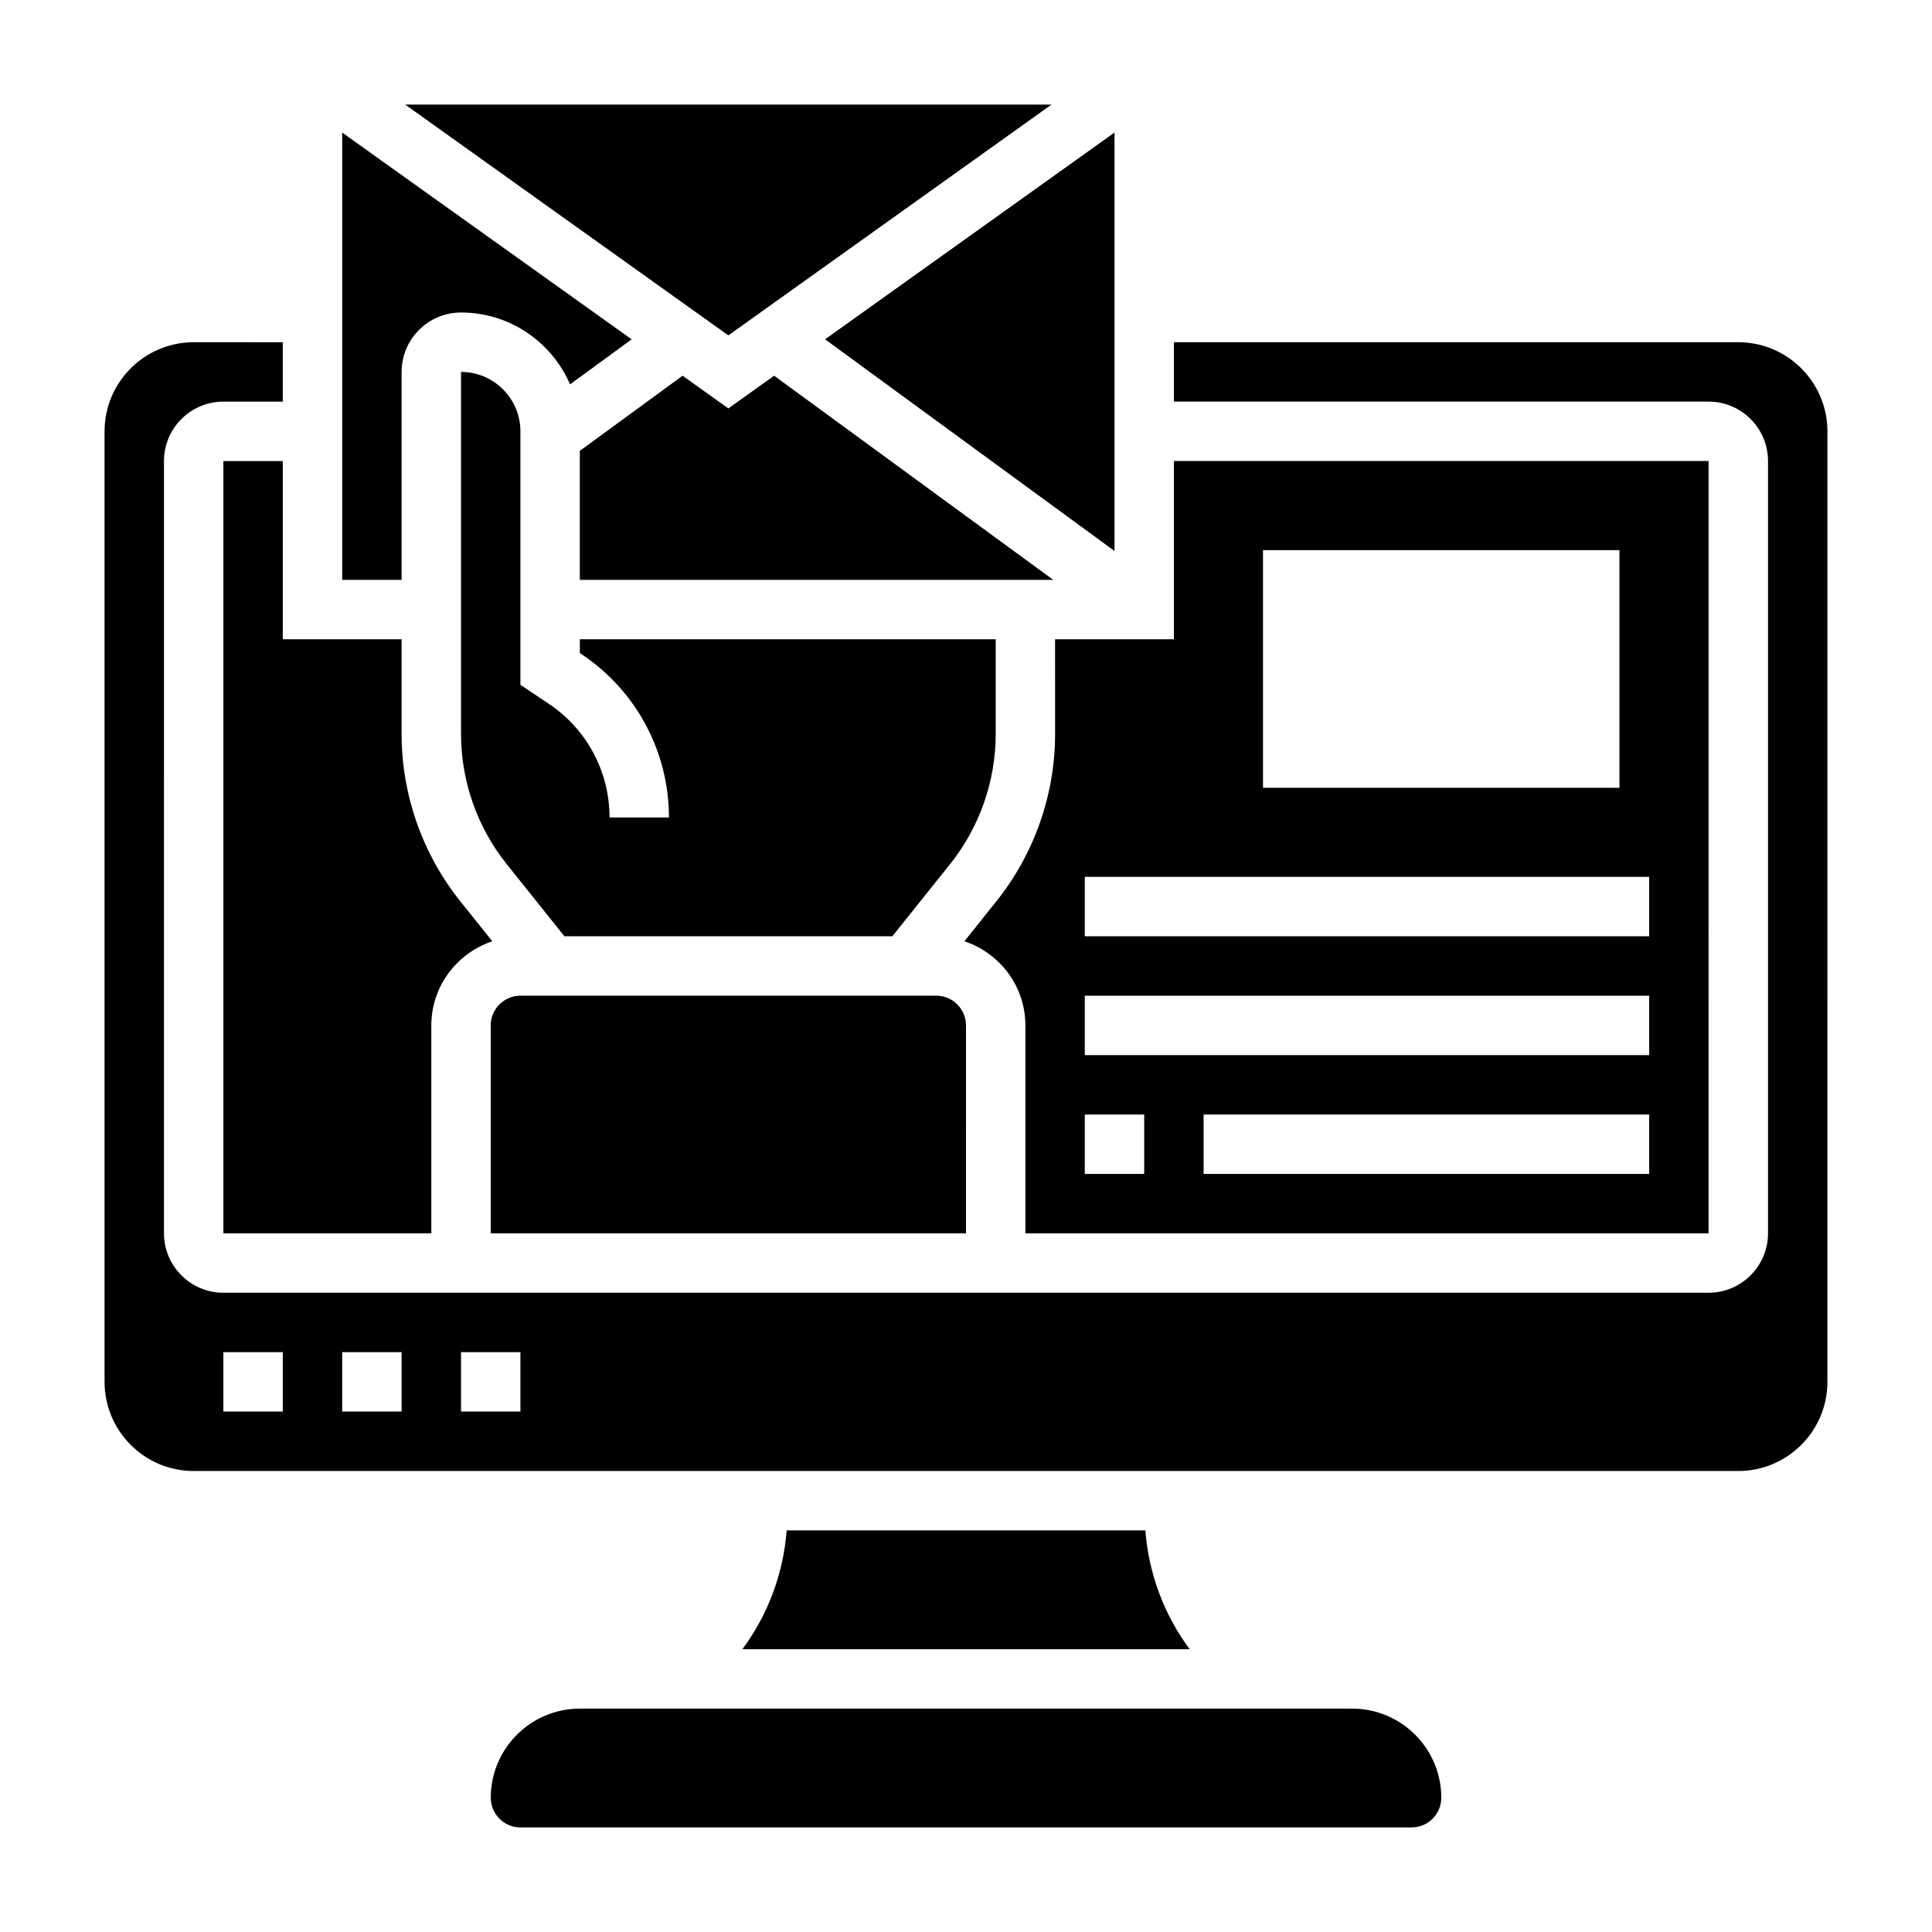 <?xml version="1.0" encoding="UTF-8"?>
<!-- Uploaded to: SVG Repo, www.svgrepo.com, Generator: SVG Repo Mixer Tools -->
<svg fill="#000000" width="800px" height="800px" version="1.1" viewBox="144 144 512 512" xmlns="http://www.w3.org/2000/svg">
 <g>
  <path d="m400 415.74c0-4.344-3.535-7.871-7.871-7.871h-110.21c-4.336 0-7.871 3.527-7.871 7.871v55.105h125.95z"/>
  <path d="m349.15 243.57-12.129 8.668-12.133-8.668-27.227 19.906v34.191h125.46z"/>
  <path d="m423.61 338.54c0 16.027-5.512 31.738-15.523 44.266l-8.508 10.637c9.359 3.144 16.16 11.891 16.16 22.297v55.105h181.05l0.004-204.67h-141.7v47.23h-31.488zm157.44 116.56h-118.08v-15.742h118.08zm-102.34-165.31h94.465v62.977h-94.465zm-47.23 86.594h149.57v15.742h-149.57zm0 31.488h149.57v15.742h-149.57zm0 31.488h15.742v15.742h-15.742z"/>
  <path d="m439.36 290.02v-110.89l-76.707 54.789z"/>
  <path d="m203.2 266.18v204.67h55.105v-55.105c0-10.406 6.801-19.152 16.16-22.293l-8.508-10.637c-10.016-12.523-15.527-28.242-15.527-44.27v-25.137h-31.488v-47.23z"/>
  <path d="m422.67 171.71h-171.3l85.648 61.172z"/>
  <path d="m266.18 242.56v95.984c0 12.461 4.289 24.695 12.074 34.426l15.328 19.156h86.898l15.328-19.16c7.777-9.73 12.066-21.961 12.066-34.422v-25.137h-110.21v3.66l0.465 0.309c14.488 9.664 23.148 25.844 23.148 43.262h-15.742c0-12.148-6.039-23.426-16.145-30.164l-7.473-4.984v-67.188c0-8.68-7.062-15.742-15.742-15.742z"/>
  <path d="m250.43 242.56c0-8.684 7.062-15.742 15.742-15.742 12.941 0 24.066 7.856 28.898 19.043l16.32-11.934-76.703-54.793v118.53h15.742z"/>
  <path d="m352.48 549.57c-0.898 11.523-4.992 22.395-11.746 31.488h118.54c-6.754-9.094-10.848-19.965-11.746-31.488z"/>
  <path d="m502.34 596.8h-204.67c-13.02 0-23.617 10.598-23.617 23.617 0 4.344 3.535 7.871 7.871 7.871h236.16c4.336 0 7.871-3.527 7.871-7.871 0-13.023-10.594-23.617-23.613-23.617z"/>
  <path d="m604.67 234.69h-149.57v15.742h141.7c8.684 0 15.742 7.062 15.742 15.742v204.67c0 8.684-7.062 15.742-15.742 15.742l-393.6 0.004c-8.684 0-15.742-7.062-15.742-15.742l-0.004-204.67c0-8.684 7.062-15.742 15.742-15.742h15.742v-15.742l-23.613-0.004c-13.02 0-23.617 10.598-23.617 23.617v251.91c0 13.02 10.598 23.617 23.617 23.617h409.34c13.02 0 23.617-10.598 23.617-23.617l0.004-251.91c0-13.02-10.598-23.613-23.617-23.613zm-385.73 283.39h-15.742v-15.742h15.742zm31.488 0h-15.742v-15.742h15.742zm31.488 0h-15.742v-15.742h15.742z"/>
 </g>
</svg>